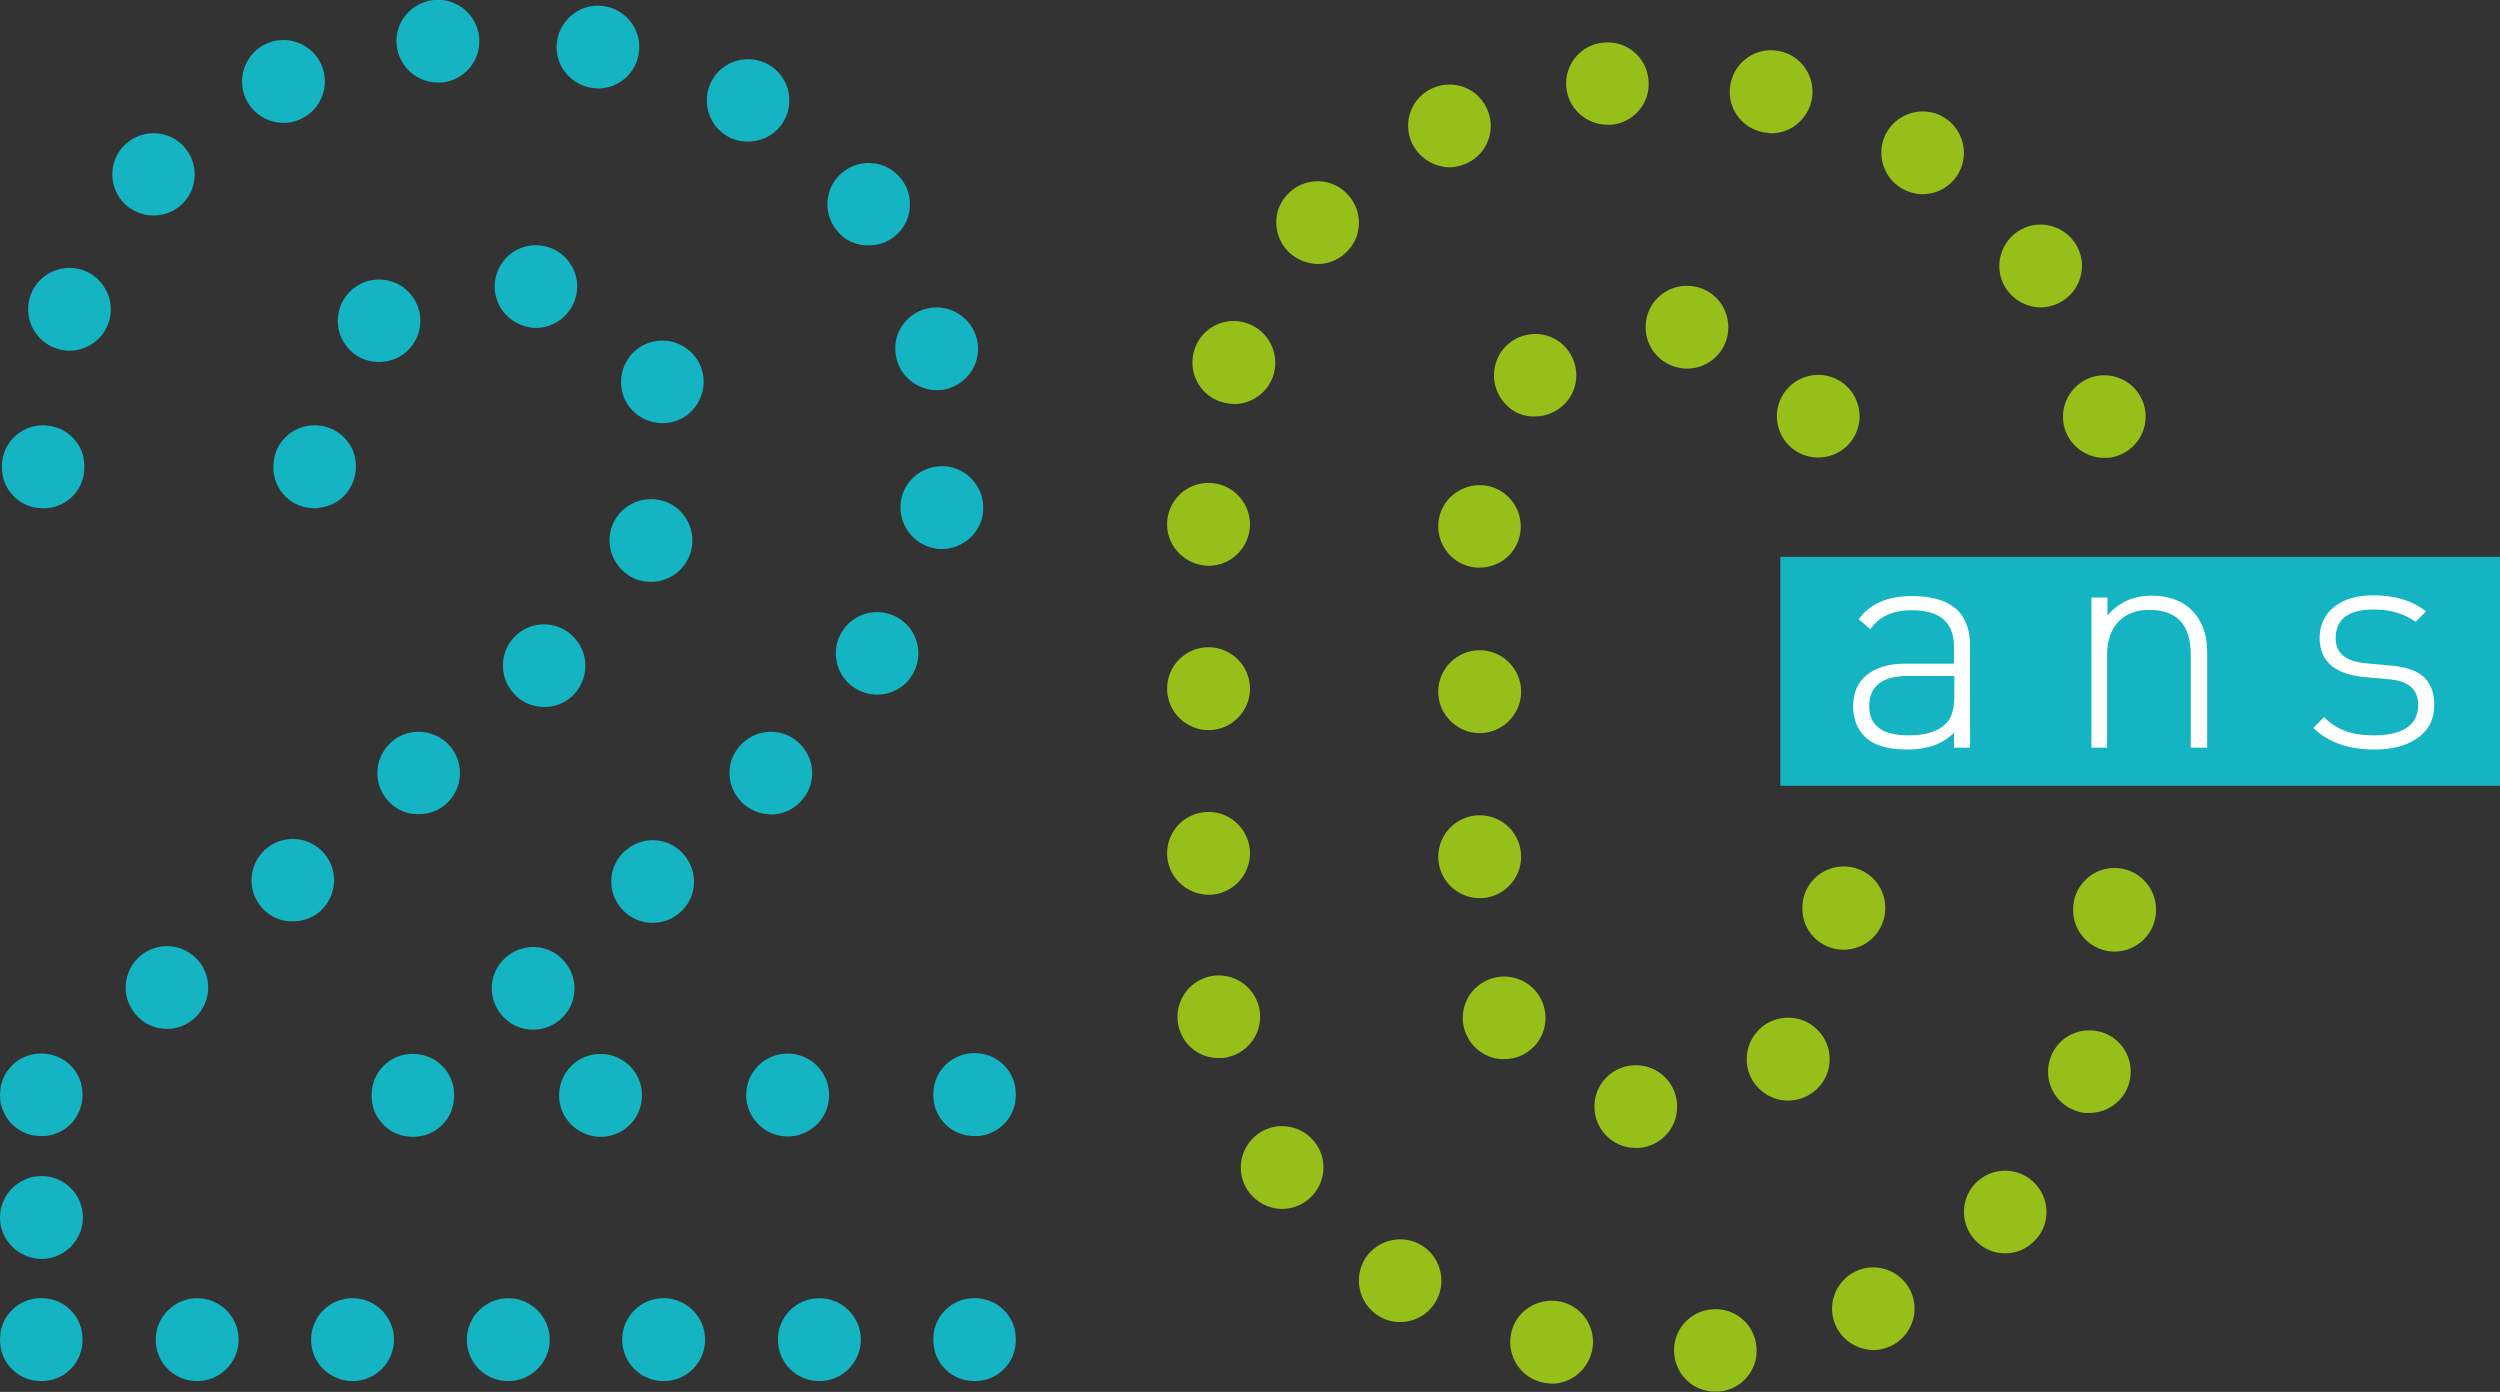 <?xml version="1.0" encoding="utf-8"?>
<svg version="1.1" id="20ans" xmlns="http://www.w3.org/2000/svg" xmlns:xlink="http://www.w3.org/1999/xlink" x="0px"
     y="0px"
     viewBox="0 0 669.4 372.7" style="enable-background:new 0 0 669.4 372.7;" xml:space="preserve">
    <rect x="0" y="0" width="669.4" height="372.7" fill="#333333" stroke="none"/>
    <path fill="#14B4C3" d="M261,369.8c-0.7,0-1.5-0.1-2.2-0.2c-0.7-0.1-1.4-0.4-2.1-0.6c-0.7-0.3-1.3-0.6-1.9-1
							c-0.6-0.4-1.2-0.9-1.7-1.4c-0.5-0.5-1-1.1-1.4-1.7c-0.4-0.6-0.7-1.2-1-1.9c-0.3-0.7-0.5-1.4-0.6-2.1c-0.1-0.7-0.2-1.4-0.2-2.2
							c0-0.7,0.1-1.5,0.2-2.2c0.1-0.7,0.4-1.4,0.6-2.1c0.3-0.7,0.6-1.3,1-1.9c0.4-0.6,0.9-1.2,1.4-1.7c0.5-0.5,1.1-1,1.7-1.4
							c0.6-0.4,1.2-0.7,1.9-1c0.7-0.3,1.4-0.5,2.1-0.6c1.4-0.3,2.9-0.3,4.3,0c0.7,0.1,1.4,0.4,2.1,0.6c0.7,0.3,1.3,0.6,1.9,1
							c0.6,0.4,1.2,0.9,1.7,1.4c0.5,0.5,1,1.1,1.4,1.7c0.4,0.6,0.7,1.2,1,1.9c0.3,0.7,0.5,1.4,0.6,2.1c0.1,0.7,0.2,1.4,0.2,2.2
							c0,0.7-0.1,1.5-0.2,2.2c-0.1,0.7-0.4,1.4-0.6,2.1c-0.3,0.7-0.6,1.3-1,1.9c-0.4,0.6-0.9,1.2-1.4,1.7c-0.5,0.5-1.1,1-1.7,1.4
							c-0.6,0.4-1.2,0.7-1.9,1c-0.7,0.3-1.4,0.5-2.1,0.6C262.5,369.7,261.7,369.8,261,369.8z"/>

    <path fill="#14B4C3" d="M208.3,358.7c0-6.1,4.9-11.1,11.1-11.1l0,0c6.1,0,11.1,5,11.1,11.1l0,0c0,6.1-5,11.1-11.1,11.1l0,0
							C213.2,369.8,208.3,364.9,208.3,358.7z M166.6,358.7c0-6.1,4.9-11.1,11.1-11.1l0,0c6.1,0,11.1,5,11.1,11.1l0,0
							c0,6.1-4.9,11.1-11.1,11.1l0,0C171.6,369.8,166.6,364.9,166.6,358.7z M125,358.7c0-6.1,5-11.1,11.1-11.1l0,0
							c6.1,0,11.1,5,11.1,11.1l0,0c0,6.1-5,11.1-11.1,11.1l0,0C129.9,369.8,125,364.9,125,358.7z M83.3,358.7
							c0-6.1,4.9-11.1,11.1-11.1l0,0c6.1,0,11.1,5,11.1,11.1l0,0c0,6.1-5,11.1-11.1,11.1l0,0C88.3,369.8,83.3,364.9,83.3,358.7z
							 M41.7,358.7c0-6.1,5-11.1,11.1-11.1l0,0c6.1,0,11.1,5,11.1,11.1l0,0c0,6.1-5,11.1-11.1,11.1l0,0
							C46.6,369.8,41.7,364.9,41.7,358.7z"/>

    <path fill="#14B4C3" d="M11.1,369.8c-0.7,0-1.4-0.1-2.2-0.2c-0.7-0.1-1.4-0.4-2.1-0.6c-0.7-0.3-1.3-0.6-1.9-1
							c-0.6-0.4-1.2-0.9-1.7-1.4c-0.5-0.5-1-1.1-1.4-1.7c-0.4-0.6-0.7-1.2-1-1.9c-0.3-0.7-0.5-1.4-0.6-2.1c-0.1-0.7-0.2-1.4-0.2-2.2
							c0-0.7,0.1-1.5,0.2-2.2c0.1-0.7,0.4-1.4,0.6-2.1c0.3-0.7,0.6-1.3,1-1.9c0.4-0.6,0.9-1.2,1.4-1.7c0.5-0.5,1.1-1,1.7-1.4
							c0.6-0.4,1.2-0.7,1.9-1c0.7-0.3,1.4-0.5,2.1-0.6c1.4-0.3,2.9-0.3,4.3,0c0.7,0.1,1.4,0.4,2.1,0.6c0.7,0.3,1.3,0.6,1.9,1
							c0.6,0.4,1.2,0.9,1.7,1.4c0.5,0.5,1,1.1,1.4,1.7c0.4,0.6,0.7,1.2,1,1.9c0.3,0.7,0.5,1.4,0.6,2.1c0.1,0.7,0.2,1.4,0.2,2.2
							c0,0.7-0.1,1.5-0.2,2.2c-0.1,0.7-0.4,1.4-0.6,2.1c-0.3,0.7-0.6,1.3-1,1.9c-0.4,0.6-0.9,1.2-1.4,1.7c-0.5,0.5-1.1,1-1.7,1.4
							c-0.6,0.4-1.2,0.7-1.9,1c-0.7,0.3-1.4,0.5-2.1,0.6C12.5,369.7,11.8,369.8,11.1,369.8z"/>

    <path fill="#14B4C3" d="M0,326c0-6.1,5-11.1,11.1-11.1l0,0c6.1,0,11.1,4.9,11.1,11.1l0,0c0,6.1-5,11.1-11.1,11.1l0,0
							C5,337,0,332.1,0,326z"/>

    <path fill="#14B4C3" d="M11.1,304.2c-0.7,0-1.4-0.1-2.2-0.2s-1.4-0.4-2.1-0.6c-0.7-0.3-1.3-0.6-1.9-1c-0.6-0.4-1.2-0.9-1.7-1.4
							c-2.1-2.1-3.2-4.9-3.2-7.8c0-0.7,0.1-1.5,0.2-2.2c0.1-0.7,0.4-1.4,0.6-2.1c0.3-0.7,0.6-1.3,1-1.9c0.4-0.6,0.9-1.2,1.4-1.7
							c0.5-0.5,1.1-1,1.7-1.4c0.6-0.4,1.2-0.7,1.9-1c0.7-0.3,1.4-0.5,2.1-0.6c1.4-0.3,2.9-0.3,4.3,0c0.7,0.1,1.4,0.4,2.1,0.6
							c0.7,0.3,1.3,0.6,1.9,1c0.6,0.4,1.2,0.9,1.7,1.4c0.5,0.5,1,1.1,1.4,1.7c0.4,0.6,0.7,1.2,1,1.9c0.3,0.7,0.5,1.4,0.6,2.1
							c0.1,0.7,0.2,1.4,0.2,2.2c0,2.9-1.2,5.8-3.2,7.8c-0.5,0.5-1.1,1-1.7,1.4c-0.6,0.4-1.2,0.7-1.9,1c-0.7,0.3-1.4,0.5-2.1,0.6
							C12.5,304.2,11.8,304.2,11.1,304.2z"/>

    <path fill="#14B4C3" d="M36.3,271.6c-4-4.7-3.4-11.6,1.2-15.6l0,0c4.7-4,11.6-3.4,15.6,1.2l0,0c4,4.7,3.4,11.6-1.2,15.6l0,0
							c-2.1,1.8-4.6,2.7-7.2,2.7l0,0C41.6,275.5,38.5,274.2,36.3,271.6z M70,242.9c-4-4.7-3.4-11.6,1.2-15.6l0,0
							c4.7-4,11.6-3.4,15.6,1.2l0,0c4,4.7,3.4,11.6-1.2,15.6l0,0c-2.1,1.8-4.6,2.6-7.2,2.6l0,0C75.3,246.8,72.2,245.5,70,242.9z
							 M103.7,214.2c-4-4.7-3.4-11.6,1.2-15.6l0,0c4.6-4,11.6-3.4,15.6,1.2l0,0c4,4.7,3.4,11.6-1.2,15.6l0,0
							c-2.1,1.8-4.6,2.6-7.2,2.6l0,0C109,218.1,105.9,216.8,103.7,214.2z M137.5,185.6c-4.1-4.5-3.7-11.6,0.8-15.6l0,0
							c4.5-4.1,11.6-3.7,15.6,0.9l0,0c4.1,4.5,3.7,11.5-0.8,15.6l0,0c-2.1,1.9-4.7,2.8-7.4,2.8l0,0
							C142.7,189.3,139.6,188.1,137.5,185.6z M168.9,154.4c-5.3-3-7.3-9.7-4.3-15.1l0,0c3-5.3,9.7-7.2,15.1-4.3l0,0
							c5.3,3,7.3,9.7,4.3,15.1l0,0c-2,3.6-5.8,5.7-9.7,5.7l0,0C172.5,155.8,170.6,155.4,168.9,154.4z M167.2,106.7
							c-2.4-5.6,0.1-12.1,5.7-14.6l0,0c5.6-2.4,12.1,0.1,14.6,5.7l0,0c2.4,5.6-0.1,12.1-5.7,14.6l0,0c-1.4,0.6-2.9,0.9-4.4,0.9l0,0
							C173.1,113.3,169,110.8,167.2,106.7z M92.8,92.7c-3.8-4.8-2.9-11.8,1.9-15.5l0,0c4.8-3.8,11.8-2.9,15.5,1.9l0,0
							c3.8,4.8,2.9,11.8-1.9,15.5l0,0c-2,1.6-4.4,2.3-6.8,2.3l0,0C98.2,97,94.9,95.5,92.8,92.7z M141.7,87.6c-6-1-10.1-6.7-9.1-12.7
							l0,0c1-6,6.7-10.1,12.7-9.1l0,0c6,1,10.1,6.7,9.1,12.7l0,0c-0.9,5.4-5.6,9.3-10.9,9.3l0,0C142.9,87.8,142.3,87.8,141.7,87.6z"
    />
    <path fill="#14B4C3" d="M84.3,136.1c-0.7,0-1.5-0.1-2.2-0.2c-0.7-0.1-1.4-0.4-2.1-0.6c-0.7-0.3-1.3-0.6-1.9-1
							c-0.6-0.4-1.2-0.9-1.7-1.4c-0.5-0.5-1-1.1-1.4-1.7c-0.4-0.6-0.7-1.2-1-1.9c-0.3-0.7-0.5-1.4-0.6-2.1c-0.2-0.7-0.2-1.4-0.2-2.2
							s0.1-1.5,0.2-2.2c0.1-0.7,0.4-1.4,0.6-2.1c0.3-0.7,0.6-1.3,1-1.9c0.4-0.6,0.9-1.2,1.4-1.7c0.5-0.5,1.1-1,1.7-1.4
							c0.6-0.4,1.2-0.7,1.9-1c0.7-0.3,1.4-0.5,2.1-0.6c1.4-0.3,2.9-0.3,4.3,0c0.7,0.1,1.4,0.4,2.1,0.6c0.7,0.3,1.3,0.6,1.9,1
							c0.6,0.4,1.2,0.9,1.7,1.4c0.5,0.5,1,1.1,1.4,1.7c0.4,0.6,0.8,1.2,1,1.9c0.3,0.7,0.5,1.4,0.6,2.1c0.1,0.7,0.2,1.4,0.2,2.2
							c0,2.9-1.2,5.8-3.2,7.8c-0.5,0.5-1.1,1-1.7,1.4c-0.6,0.4-1.2,0.7-1.9,1c-0.7,0.3-1.4,0.5-2.1,0.6S85.1,136.1,84.3,136.1z"/>

    <path fill="#14B4C3" d="M11.6,136.1c-0.7,0-1.4-0.1-2.2-0.2s-1.4-0.4-2.1-0.6c-0.7-0.3-1.3-0.6-1.9-1c-0.6-0.4-1.2-0.9-1.7-1.4
							c-0.5-0.5-1-1.1-1.4-1.7c-0.4-0.6-0.7-1.2-1-1.9c-0.3-0.7-0.5-1.4-0.6-2.1c-0.1-0.7-0.2-1.4-0.2-2.2s0.1-1.5,0.2-2.2
							c0.1-0.7,0.4-1.4,0.6-2.1c0.3-0.7,0.6-1.3,1-1.9c0.4-0.6,0.9-1.2,1.4-1.7c0.5-0.5,1.1-1,1.7-1.4c0.6-0.4,1.2-0.7,1.9-1
							c0.7-0.3,1.4-0.5,2.1-0.6c1.4-0.3,2.9-0.3,4.3,0c0.7,0.1,1.4,0.4,2.1,0.6c0.7,0.3,1.3,0.6,1.9,1c0.6,0.4,1.2,0.9,1.7,1.4
							c0.5,0.5,1,1.1,1.4,1.7c0.4,0.6,0.7,1.2,1,1.9c0.3,0.7,0.5,1.4,0.6,2.1c0.1,0.7,0.2,1.4,0.2,2.2s-0.1,1.5-0.2,2.2
							c-0.1,0.7-0.4,1.4-0.6,2.1c-0.3,0.7-0.6,1.3-1,1.9c-0.4,0.6-0.9,1.2-1.4,1.7c-0.5,0.5-1.1,1-1.7,1.4c-0.6,0.4-1.2,0.7-1.9,1
							c-0.7,0.3-1.4,0.5-2.1,0.6C13.1,136,12.3,136.1,11.6,136.1z"/>
    <path fill="#14B4C3" d="M134.5,272c-4.1-4.6-3.7-11.6,0.9-15.6l0,0c4.6-4.1,11.6-3.7,15.6,0.9l0,0c4.1,4.6,3.7,11.6-0.9,15.6l0,0
							c-2.1,1.9-4.7,2.8-7.4,2.8l0,0C139.7,275.7,136.7,274.5,134.5,272z M166.5,243.4c-4.1-4.6-3.7-11.6,0.9-15.6l0,0
							c4.6-4.1,11.6-3.7,15.6,0.9l0,0c4.1,4.6,3.7,11.6-0.9,15.6l0,0c-2.1,1.9-4.7,2.8-7.4,2.8l0,0
							C171.8,247.1,168.7,245.9,166.5,243.4z M198.5,214.7c-4.3-4.4-4.2-11.4,0.2-15.6v0c4.4-4.3,11.4-4.2,15.6,0.2l0,0
							c4.3,4.4,4.2,11.4-0.2,15.6l0,0c-2.1,2.1-4.9,3.2-7.7,3.2l0,0C203.5,218,200.6,216.9,198.5,214.7z M228.5,184
							c-5-3.5-6.2-10.4-2.7-15.4v0c3.5-5,10.4-6.2,15.4-2.7l0,0c5,3.5,6.2,10.4,2.7,15.4l0,0l0,0l0,0c-2.1,3.1-5.6,4.7-9.1,4.7l0,0
							C232.7,186,230.5,185.3,228.5,184z M250.1,146.8c-6-1.2-9.9-7-8.8-13l0,0c1.1-6,7-9.9,13-8.8l0,0c6,1.2,9.9,7,8.8,13l0,0
							c-1,5.3-5.7,9-10.9,9l0,0C251.5,147,250.8,147,250.1,146.8z M240,95.8c-1.4-6,2.4-11.9,8.3-13.2l0,0c6-1.4,11.9,2.4,13.3,8.3
							l0,0c1.4,6-2.4,11.9-8.3,13.3l0,0c-0.8,0.2-1.7,0.3-2.5,0.3l0,0C245.7,104.4,241.1,100.9,240,95.8z M14.8,93.2
							C9.1,91.1,6.1,84.8,8.2,79l0,0c2.1-5.7,8.4-8.7,14.2-6.6l0,0c5.7,2.1,8.7,8.5,6.6,14.2l0,0c-1.6,4.5-5.9,7.3-10.4,7.3l0,0
							C17.4,93.9,16.1,93.7,14.8,93.2z M223.9,61.5c-3.8-4.8-2.9-11.8,1.9-15.5l0,0c4.8-3.8,11.8-2.9,15.5,1.9l0,0
							c3.8,4.8,2.9,11.8-1.9,15.5l0,0c-2,1.6-4.4,2.3-6.8,2.3l0,0C229.3,65.8,226.1,64.4,223.9,61.5z M33.5,54.7
							c-4.4-4.2-4.6-11.2-0.4-15.6l0,0c4.2-4.4,11.2-4.6,15.6-0.4l0,0c4.4,4.2,4.6,11.2,0.4,15.6l0,0c-2.2,2.3-5.1,3.4-8,3.4l0,0
							C38.4,57.7,35.7,56.7,33.5,54.7z M194.8,36.5L194.8,36.5c-5.3-3-7.1-9.8-4.1-15.1l0,0c3-5.3,9.8-7.1,15.1-4.1l0,0
							c5.3,3,7.1,9.8,4.1,15.1l0,0c-2.1,3.6-5.8,5.5-9.6,5.5l0,0C198.4,37.9,196.5,37.5,194.8,36.5z M65.8,26.4
							c-2.5-5.6-0.1-12.1,5.5-14.7l0,0c5.6-2.5,12.1-0.1,14.7,5.5l0,0c2.5,5.6,0.1,12.1-5.5,14.7l0,0c-1.5,0.7-3.1,1-4.6,1l0,0
							C71.7,32.9,67.7,30.5,65.8,26.4z M158.2,23.5c-6-1.1-10.1-6.8-9-12.8l0,0c1.1-6,6.8-10.1,12.8-9l0,0c6,1,10.1,6.8,9,12.8l0,0
							c-0.9,5.4-5.6,9.2-10.9,9.2l0,0C159.4,23.6,158.8,23.6,158.2,23.5z M106.2,12.1c-0.6-6.1,3.9-11.5,10-12.1l0,0
							c6.1-0.6,11.5,3.9,12.1,10l0,0c0.6,6.1-3.9,11.5-10,12.1l0,0c-0.4,0-0.7,0-1.1,0l0,0C111.6,22.1,106.8,17.8,106.2,12.1z"/>

    <path fill="#14B4C3" d="M110.6,304.4c-0.7,0-1.5-0.1-2.2-0.2c-0.7-0.1-1.4-0.4-2.1-0.6c-0.7-0.3-1.3-0.6-1.9-1
							c-0.6-0.4-1.2-0.9-1.7-1.4c-0.5-0.5-1-1.1-1.4-1.7c-0.4-0.6-0.7-1.2-1-1.9c-0.3-0.7-0.5-1.4-0.6-2.1c-0.1-0.7-0.2-1.4-0.2-2.2
							c0-0.7,0.1-1.5,0.2-2.2c0.1-0.7,0.4-1.4,0.6-2.1c0.3-0.7,0.6-1.3,1-1.9c0.4-0.6,0.9-1.2,1.4-1.7c0.5-0.5,1.1-1,1.7-1.4
							c0.6-0.4,1.2-0.7,1.9-1c0.7-0.3,1.4-0.5,2.1-0.6c1.4-0.3,2.9-0.3,4.3,0c0.7,0.1,1.4,0.4,2.1,0.6c0.7,0.3,1.3,0.6,1.9,1
							c0.6,0.4,1.2,0.9,1.7,1.4c0.5,0.5,1,1.1,1.4,1.7c0.4,0.6,0.7,1.2,1,1.9c0.3,0.7,0.5,1.4,0.6,2.1c0.1,0.7,0.2,1.4,0.2,2.2
							c0,0.7-0.1,1.4-0.2,2.2c-0.1,0.7-0.4,1.4-0.6,2.1c-0.3,0.7-0.6,1.3-1,1.9c-0.4,0.6-0.9,1.2-1.4,1.7c-0.5,0.5-1.1,1-1.7,1.4
							c-0.6,0.4-1.2,0.7-1.9,1c-0.7,0.3-1.4,0.5-2.1,0.6C112,304.3,111.3,304.4,110.6,304.4z"/>
    <path fill="#14B4C3" d="M149.7,293.3c0-6.1,4.9-11.1,11.1-11.1l0,0c6.1,0,11.1,4.9,11.1,11.1l0,0c0,6.1-4.9,11.1-11.1,11.1l0,0
							C154.6,304.3,149.7,299.4,149.7,293.3z M199.8,293.2c0-6.1,4.9-11.1,11.1-11.1l0,0c6.1,0,11.1,4.9,11.1,11.1l0,0
							c0,6.1-4.9,11.1-11.1,11.1l0,0C204.8,304.3,199.8,299.3,199.8,293.2z"/>
    <path fill="#14B4C3" d="M261,304.2c-0.7,0-1.4-0.1-2.2-0.2c-0.7-0.1-1.4-0.4-2.1-0.6c-0.7-0.3-1.3-0.6-1.9-1
							c-0.6-0.4-1.2-0.9-1.7-1.4c-0.5-0.5-1-1.1-1.4-1.7c-0.4-0.6-0.7-1.2-1-1.9c-0.3-0.7-0.5-1.4-0.6-2.1c-0.1-0.7-0.2-1.4-0.2-2.2
							c0-0.7,0.1-1.5,0.2-2.2c0.1-0.7,0.4-1.4,0.6-2.1c0.3-0.7,0.6-1.3,1-1.9c0.4-0.6,0.9-1.2,1.4-1.7c0.5-0.5,1.1-1,1.7-1.4
							c0.6-0.4,1.2-0.7,1.9-1c0.7-0.3,1.4-0.5,2.1-0.6c1.4-0.3,2.9-0.3,4.3,0c0.7,0.1,1.4,0.4,2.1,0.6c0.7,0.3,1.3,0.6,1.9,1
							c0.6,0.4,1.2,0.9,1.7,1.4c0.5,0.5,1,1.1,1.4,1.7c0.4,0.6,0.7,1.2,1,1.9s0.5,1.4,0.6,2.1c0.1,0.7,0.2,1.4,0.2,2.2
							c0,0.7-0.1,1.4-0.2,2.2c-0.1,0.7-0.4,1.4-0.6,2.1c-0.3,0.7-0.6,1.3-1,1.9c-0.4,0.6-0.9,1.2-1.4,1.7c-0.5,0.5-1.1,1-1.7,1.4
							c-0.6,0.4-1.2,0.7-1.9,1c-0.7,0.3-1.4,0.5-2.1,0.6C262.5,304.2,261.7,304.2,261,304.2z"/>
    <path fill="#97BF19" d="M436.7,307.3L436.7,307.3c-6.1-0.7-10.4-6.2-9.7-12.3l0,0c0.7-6.1,6.2-10.4,12.3-9.7l0,0
						c6.1,0.7,10.4,6.2,9.7,12.3l0,0c-0.6,5.6-5.4,9.8-11,9.8l0,0C437.6,307.3,437.2,307.3,436.7,307.3z M470.9,291.4
						c-4.3-4.3-4.3-11.4,0.1-15.7l0,0c4.3-4.3,11.4-4.3,15.7,0.1l0,0c4.3,4.3,4.3,11.4-0.1,15.7l0,0c-2.2,2.1-5,3.2-7.8,3.2l0,0
						C475.9,294.7,473.1,293.6,470.9,291.4z M393,277.8c-2.9-5.4-0.9-12.1,4.5-15l0,0c5.4-2.9,12.1-0.9,15,4.5l0,0
						c2.9,5.4,0.9,12.1-4.5,15l0,0c-1.7,0.9-3.5,1.3-5.2,1.3l0,0C398.9,283.7,395,281.5,393,277.8z M493.6,254.3
						c-6.1,0-11.1-5-11-11.1l0,0l0,0l0,0c0-0.1,0-0.2,0-0.3l0,0c0.1-6.1,5-10.9,11.1-10.9l0,0c6.1,0,11.1,4.9,11.1,11.1l0,0
						c0,0,0,0.1,0,0.1l0,0c0,0,0,0.1,0,0.1l0,0C504.7,249.4,499.8,254.3,493.6,254.3L493.6,254.3
						C493.6,254.3,493.6,254.3,493.6,254.3z M385.1,229.4c0-6.1,5-11.1,11.1-11.1l0,0c6.1,0,11.1,4.9,11.1,11.1l0,0
						c0,6.1-5,11.1-11.1,11.1l0,0C390.1,240.5,385.1,235.5,385.1,229.4z M385.1,185.2c0-6.1,5-11.1,11.1-11.1l0,0
						c6.1,0,11.1,5,11.1,11.1l0,0c0,6.1-5,11.1-11.1,11.1l0,0C390.1,196.3,385.1,191.3,385.1,185.2z M396.1,152c-6.1,0-11-5-11-11.1
						l0,0c0-6.1,5-11,11.1-11l0,0c6.1,0,11,5,11,11.1l0,0C407.2,147.1,402.3,152,396.1,152L396.1,152C396.2,152,396.1,152,396.1,152
						z M477.1,116.7c-2.9-5.4-0.9-12.1,4.5-15l0,0c5.4-2.9,12.1-0.9,15,4.5l0,0c2.9,5.4,0.9,12.1-4.5,15l0,0
						c-1.7,0.9-3.5,1.3-5.3,1.3l0,0C482.9,122.5,479.1,120.4,477.1,116.7z M403.3,108.4c-4.3-4.3-4.4-11.3-0.1-15.7l0,0
						c4.3-4.3,11.3-4.4,15.6-0.1l0,0c4.3,4.3,4.4,11.3,0.1,15.6l0,0c-2.2,2.2-5,3.3-7.9,3.3l0,0
						C408.2,111.6,405.4,110.6,403.3,108.4z M450.4,98.6c-6.1-0.7-10.4-6.2-9.7-12.3l0,0c0.7-6.1,6.2-10.4,12.3-9.7l0,0
						c6.1,0.7,10.4,6.2,9.7,12.3l0,0c-0.6,5.6-5.4,9.8-11,9.8l0,0C451.3,98.7,450.9,98.7,450.4,98.6z"/>
    <path fill="#97BF19" d="M448.3,362.6c-0.6-6.1,3.9-11.5,10-12l0,0c6.1-0.6,11.5,3.9,12,10l0,0c0.6,6.1-3.9,11.5-10,12l0,0
				c-0.3,0-0.7,0-1,0l0,0C453.6,372.7,448.8,368.3,448.3,362.6z M413.2,370.2L413.2,370.2L413.2,370.2c-6-1.2-9.8-7.1-8.6-13.1l0,0
				c1.2-6,7.1-9.8,13.1-8.6l0,0c6,1.2,9.9,7.1,8.6,13.1l0,0c-1.1,5.2-5.7,8.9-10.8,8.9l0,0C414.7,370.4,414,370.4,413.2,370.2z
				 M491.6,355.1c-2.6-5.5-0.2-12.1,5.3-14.7h0c5.5-2.6,12.1-0.2,14.7,5.3l0,0c2.6,5.5,0.2,12.1-5.3,14.7l0,0
				c-1.5,0.7-3.1,1.1-4.7,1.1l0,0C497.5,361.4,493.5,359.1,491.6,355.1z M368.9,352.2c-5.1-3.3-6.6-10.2-3.3-15.3l0,0
				c3.3-5.1,10.2-6.6,15.3-3.3l0,0c5.1,3.3,6.6,10.2,3.3,15.3l0,0c-2.1,3.3-5.7,5.1-9.3,5.1l0,0C372.8,354,370.7,353.4,368.9,352.2z
				 M529.4,332.6c-4.5-4.2-4.7-11.2-0.6-15.6l0,0c4.2-4.5,11.2-4.7,15.6-0.6l0,0c4.5,4.2,4.8,11.2,0.6,15.6l0,0
				c-2.2,2.4-5.1,3.6-8.1,3.6l0,0C534.2,335.6,531.5,334.6,529.4,332.6z M334.2,318.9c-3.5-5-2.2-11.9,2.8-15.4l0,0
				c5-3.5,11.9-2.2,15.4,2.8l0,0c3.5,5,2.2,11.9-2.8,15.4l0,0c-1.9,1.3-4.1,2-6.3,2l0,0C339.8,323.7,336.4,322,334.2,318.9z
				 M555.8,297.4c-5.8-2-8.8-8.3-6.8-14.1l0,0c2-5.8,8.3-8.8,14.1-6.8l0,0c5.8,2,8.8,8.3,6.8,14.1l0,0c-1.6,4.6-5.9,7.4-10.5,7.4
				l0,0C558.2,298.1,557,297.9,555.8,297.4z M315.5,274.5L315.5,274.5L315.5,274.5c-1.2-6,2.6-11.8,8.6-13.1l0,0
				c6-1.2,11.8,2.6,13.1,8.6l0,0c1.2,6-2.6,11.8-8.6,13.1l0,0c-0.8,0.2-1.5,0.2-2.2,0.2l0,0C321.2,283.4,316.6,279.8,315.5,274.5z
				 M555.1,243.7c0,0,0-0.1,0-0.1l0,0c0,0,0-0.1,0-0.1l0,0c0-6.1,4.9-11.1,11.1-11.1l0,0c6.1,0,11.1,5,11.1,11.1l0,0
				c0,0,0,0.1,0,0.1l0,0c0,0,0,0.1,0,0.1l0,0c0,6.1-5,11.1-11.1,11.1l0,0C560.1,254.8,555.1,249.8,555.1,243.7z M312.5,228.5
				c0-6.1,4.9-11.1,11.1-11.1l0,0c6.1,0,11.1,5,11.1,11.1l0,0c0,6.1-5,11.1-11.1,11.1l0,0C317.5,239.5,312.5,234.6,312.5,228.5z
				 M312.5,184.4c0-6.1,4.9-11.1,11.1-11.1l0,0c6.1,0,11.1,5,11.1,11.1l0,0c0,6.1-5,11.1-11.1,11.1l0,0
				C317.5,195.5,312.5,190.5,312.5,184.4z M312.5,140.4c0-6.1,4.9-11.1,11.1-11.1l0,0c6.1,0,11.1,5,11.1,11.1l0,0
				c0,6.1-5,11.1-11.1,11.1l0,0C317.5,151.4,312.5,146.5,312.5,140.4z M552.6,113.8L552.6,113.8c-1.2-6,2.6-11.8,8.6-13.1l0,0
				c6-1.2,11.8,2.6,13.1,8.6l0,0c0,0,0,0,0,0l0,0c1.2,6-2.6,11.8-8.6,13.1l0,0c-0.8,0.2-1.5,0.2-2.3,0.2l0,0
				C558.3,122.6,553.7,119,552.6,113.8z M326.7,107.5c-5.8-2-8.8-8.3-6.8-14.1l0,0c2-5.8,8.3-8.9,14.1-6.8l0,0
				c5.8,2,8.8,8.3,6.9,14.1l0,0c-1.6,4.6-5.9,7.5-10.5,7.5l0,0C329.2,108.1,327.9,107.9,326.7,107.5z M537.3,77.5
				c-3.5-5-2.2-11.9,2.8-15.4l0,0c5-3.5,11.9-2.2,15.4,2.8l0,0l0,0l0,0c3.5,5,2.2,11.9-2.8,15.4l0,0c-1.9,1.3-4.1,2-6.3,2l0,0
				C542.9,82.3,539.5,80.6,537.3,77.5z M345.3,67.7c-4.5-4.2-4.8-11.2-0.6-15.6l0,0c4.1-4.5,11.2-4.8,15.6-0.6l0,0
				c4.5,4.2,4.8,11.2,0.6,15.6l0,0c-2.2,2.4-5.1,3.6-8.1,3.6l0,0C350.1,70.6,347.4,69.6,345.3,67.7z M508.8,50.2
				c-5.1-3.3-6.6-10.2-3.3-15.3l0,0c3.3-5.1,10.2-6.6,15.3-3.3l0,0c5.1,3.3,6.6,10.2,3.3,15.3l0,0c-2.1,3.3-5.7,5.1-9.3,5.1l0,0
				C512.8,52,510.7,51.4,508.8,50.2z M378.1,38.4c-2.6-5.5-0.3-12.1,5.3-14.7l0,0c5.5-2.6,12.1-0.3,14.7,5.3l0,0
				c2.6,5.5,0.3,12.1-5.3,14.7l0,0c-1.5,0.7-3.1,1.1-4.7,1.1l0,0C383.9,44.7,380,42.3,378.1,38.4z M472,35.4
				c-6-1.2-9.9-7.1-8.6-13.1l0,0c1.2-6,7.1-9.9,13.1-8.6l0,0c6,1.2,9.8,7.1,8.6,13.1l0,0c-1.1,5.2-5.7,8.9-10.8,8.9l0,0
				C473.5,35.6,472.8,35.5,472,35.4z M419.4,23.4c-0.6-6.1,3.9-11.5,10-12l0,0c6.1-0.6,11.5,3.9,12,10l0,0c0.6,6.1-3.9,11.5-10,12h0
				c-0.3,0-0.7,0-1,0l0,0C424.8,33.4,419.9,29.1,419.4,23.4z"/>
    <rect x="476.7" y="149.1" fill="#14B4C3" width="192.7" height="61.3"/>
    <path fill="#FFFFFF" d="M527.5,200.2h-4.3v-4c-3,3-7.1,4.5-12.3,4.5c-5.6,0-9.5-1.2-11.8-3.7c-1.9-2-2.9-4.6-2.9-7.8
				c0-3.7,1.2-6.5,3.7-8.5c2.5-2,5.9-3,10.3-3h13v-4.5c0-6.6-3.8-9.8-11.3-9.8c-5.1,0-8.8,1.7-11.1,5.1l-3.1-2.7
				c2.9-4.1,7.7-6.2,14.2-6.2c10.4,0,15.6,4.4,15.6,13.2V200.2z M523.3,186.2V181h-12.5c-6.8,0-10.3,2.7-10.3,8.1
				c0,5.2,3.5,7.8,10.5,7.8c4.6,0,7.9-1,10-3.1C522.5,192.4,523.3,189.9,523.3,186.2z"/>
    <path fill="#FFFFFF" d="M590.9,200.2h-4.3v-24.9c0-8-3.7-12-11.1-12c-3.6,0-6.3,1.1-8.3,3.2c-2,2.1-3,5.1-3,8.8v24.9H560V160h4.3
				v4.8c3-3.5,6.9-5.3,11.8-5.3c4.6,0,8.2,1.3,10.9,4c2.6,2.7,4,6.4,4,11V200.2z"/>
    <path fill="#FFFFFF" d="M651.8,188.8c0,3.7-1.4,6.6-4.3,8.7c-2.9,2.1-6.8,3.2-11.8,3.2c-6.8,0-12.3-1.9-16.3-5.8l2.9-2.9
				c3.1,3.3,7.5,4.9,13.1,4.9c8,0,12.1-2.7,12.1-8.2c0-4.1-2.6-6.3-7.6-6.8l-6.7-0.6c-8-0.7-12.1-4.2-12.1-10.5
				c0-3.4,1.3-6.2,3.9-8.3c2.6-2.1,6.1-3.1,10.5-3.1c5.7,0,10.4,1.4,14.1,4.3l-2.8,2.8c-3.1-2.2-6.8-3.3-11.2-3.3
				c-6.8,0-10.2,2.6-10.2,7.7c0,4,2.7,6.2,8.1,6.7l6.5,0.6c3.8,0.3,6.5,1.2,8.3,2.5C650.7,182.5,651.8,185.2,651.8,188.8z"/>
</svg>
